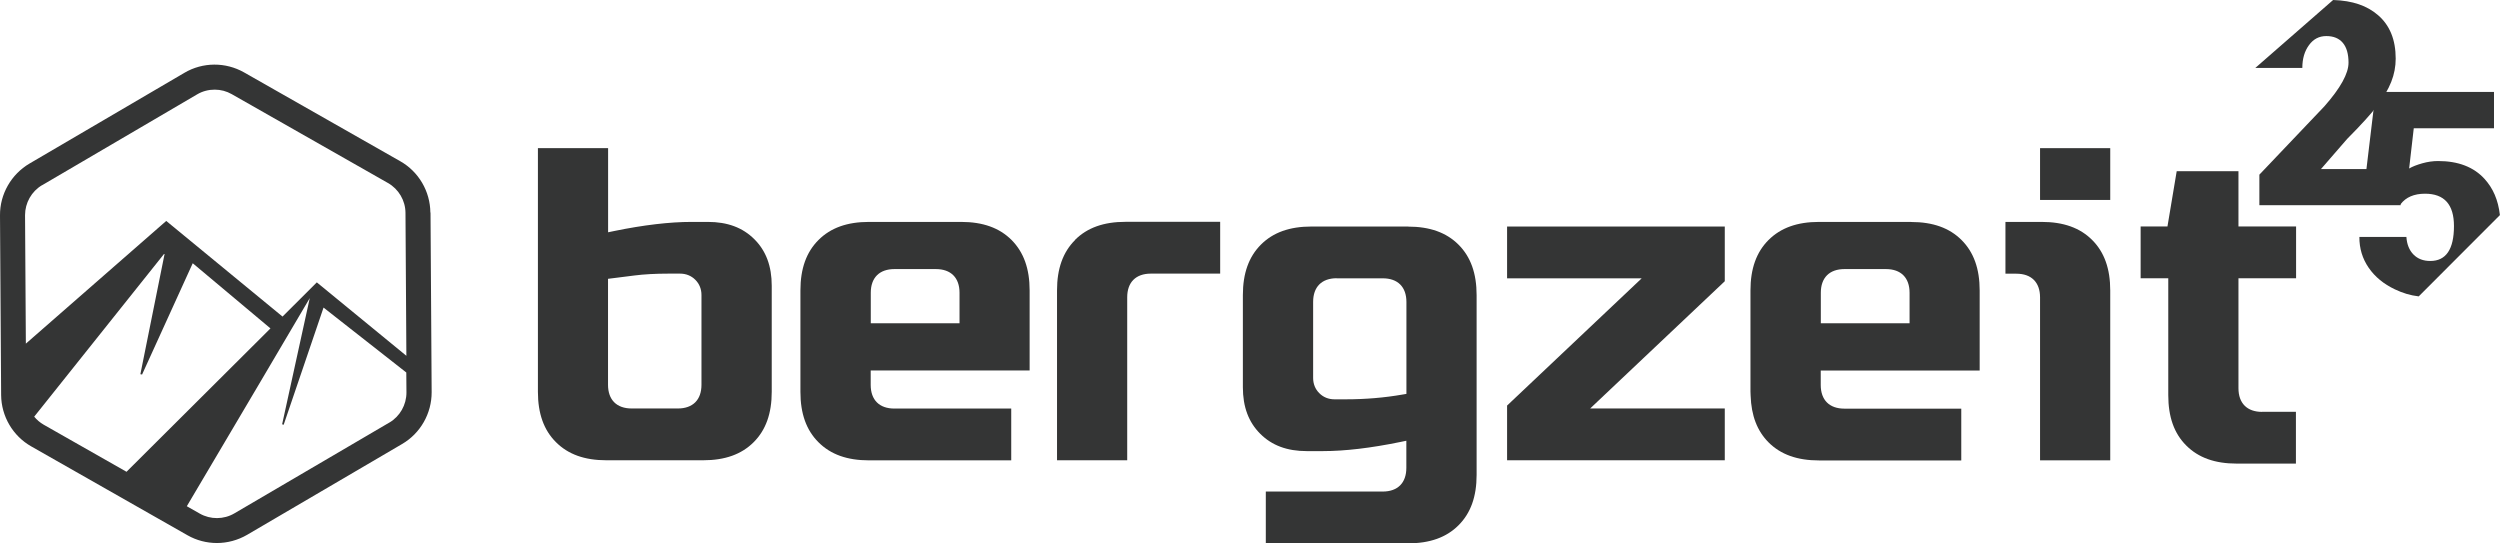 <?xml version="1.0" encoding="UTF-8"?>
<svg id="Logo" xmlns="http://www.w3.org/2000/svg" viewBox="0 0 308.46 67.03">
  <defs>
    <style>
      .cls-1 {
        fill: #343535;
        stroke-width: 0px;
      }
    </style>
  </defs>
  <g>
    <g>
      <polygon class="cls-1" points="185.95 34.34 202.56 34.34 185.95 50.04 185.95 56.79 212.81 56.79 212.81 50.4 196.2 50.4 212.81 34.7 212.81 27.95 185.95 27.95 185.95 34.34"/>
      <g>
        <path class="cls-1" d="M164.93,34.34h5.68c1.85,0,2.92,1.06,2.92,2.92v11.34l-.53.09c-2.18.38-4.52.58-6.93.58h-1.42c-.73,0-1.38-.26-1.87-.76-.5-.49-.76-1.14-.76-1.88v-9.38c0-1.85,1.06-2.92,2.92-2.92M173.75,27.95h-11.94c-2.69,0-4.73.73-6.23,2.23-1.5,1.5-2.23,3.54-2.23,6.23v11.37c0,2.42.7,4.3,2.14,5.74,1.44,1.44,3.32,2.14,5.74,2.14h1.99c2.71,0,5.92-.38,9.53-1.12l.77-.16v3.35c0,1.85-1.06,2.92-2.92,2.92h-14.42v6.39h17.55c2.69,0,4.73-.73,6.23-2.23,1.5-1.5,2.23-3.53,2.23-6.22v-22.17c0-2.69-.73-4.73-2.23-6.23-1.5-1.5-3.54-2.23-6.23-2.23"/>
        <path class="cls-1" d="M251.92,27.38h-4.48v6.39h1.35c1.85,0,2.92,1.06,2.92,2.92v20.11h8.66v-20.96c0-2.69-.73-4.73-2.23-6.23-1.5-1.5-3.54-2.23-6.23-2.23"/>
        <path class="cls-1" d="M279.11,50.82c-1.85,0-2.92-1.06-2.92-2.92v-13.57h7.11v-6.39h-7.11v-6.82h-7.62l-1.14,6.82h-3.31v6.39h3.41v14.42c0,2.69.72,4.73,2.22,6.22,1.5,1.5,3.53,2.23,6.22,2.23h7.31v-6.39h-4.18Z"/>
        <path class="cls-1" d="M132.65,29.61c-1.5,1.5-2.23,3.53-2.23,6.22v20.96h8.66v-20.11c0-1.85,1.06-2.92,2.92-2.92h8.55v-6.39h-11.68c-2.69,0-4.73.73-6.23,2.23"/>
        <path class="cls-1" d="M83.62,50.4h-5.68c-1.85,0-2.92-1.06-2.92-2.92v-13.08l.57-.07c.64-.08,1.54-.19,2.69-.34,1.18-.15,2.59-.23,4.21-.23h1.42c.73,0,1.38.26,1.88.76.5.5.76,1.14.76,1.88v11.08c0,1.85-1.06,2.92-2.92,2.92M87.32,27.38h-1.99c-2.71,0-5.92.38-9.53,1.12l-.77.16v-10.38h-8.66v30.06c0,2.69.73,4.73,2.23,6.22,1.5,1.5,3.53,2.23,6.22,2.23h11.94c2.69,0,4.73-.73,6.23-2.23,1.5-1.5,2.23-3.53,2.23-6.22v-13.08c0-2.42-.7-4.3-2.14-5.74-1.44-1.44-3.32-2.14-5.74-2.14"/>
      </g>
      <rect class="cls-1" x="251.71" y="18.28" width="8.66" height="6.39"/>
      <g>
        <path class="cls-1" d="M110.35,33.2h5.12c1.85,0,2.92,1.06,2.92,2.92v3.77h-10.95v-3.77c0-1.85,1.06-2.92,2.92-2.92M118.59,27.38h-11.37c-2.69,0-4.73.73-6.23,2.23-1.5,1.5-2.23,3.53-2.23,6.23v12.51c0,2.69.73,4.73,2.23,6.22,1.5,1.5,3.53,2.23,6.23,2.23h17.55v-6.39h-14.42c-1.85,0-2.92-1.06-2.92-2.92v-1.78h19.61v-9.87c0-2.69-.73-4.72-2.23-6.23-1.5-1.5-3.54-2.23-6.23-2.23"/>
        <path class="cls-1" d="M227.57,33.2h5.12c1.85,0,2.92,1.06,2.92,2.92v3.77h-10.95v-3.77c0-1.85,1.06-2.92,2.92-2.92M235.81,27.38h-11.37c-2.69,0-4.72.73-6.23,2.23-1.5,1.5-2.23,3.54-2.23,6.23v12.46s.02.51.02.51c.08,2.48.81,4.36,2.21,5.77,1.5,1.5,3.54,2.23,6.23,2.23h17.55v-6.39h-14.42c-1.85,0-2.92-1.06-2.92-2.92v-1.78h19.61v-9.87c0-2.69-.73-4.73-2.23-6.23-1.5-1.5-3.54-2.23-6.23-2.23"/>
      </g>
    </g>
    <path class="cls-1" d="M53.1,26.23c-.02-2.62-1.44-5.05-3.72-6.34l-19.27-10.96c-2.28-1.29-5.09-1.28-7.35.05L3.64,20.18C1.38,21.51-.02,23.96,0,26.57l.14,22.17c.02,2.62,1.44,5.05,3.72,6.34l19.27,10.96c1.12.64,2.38.96,3.64.96s2.57-.34,3.72-1.01l19.13-11.21c2.26-1.32,3.65-3.77,3.64-6.39l-.14-22.17ZM5.2,22.85l19.13-11.21c.66-.39,1.41-.58,2.16-.58s1.46.19,2.11.56l19.27,10.96c1.32.75,2.15,2.16,2.16,3.68l.11,17.64-11.05-9.06-4.23,4.22-14.35-11.8L3.19,42.4l-.1-15.85c0-1.52.8-2.94,2.11-3.71ZM4.22,51.41l16.11-20.19-3.01,14.95.21.04,6.25-13.73,9.59,8.04-17.76,17.69-10.22-5.81c-.45-.26-.85-.6-1.17-.99ZM48.05,52.13l-19.13,11.21c-1.31.77-2.95.78-4.27.03l-1.6-.91c3.13-5.25,15.17-25.68,15.17-25.68l-3.41,15.57.19.06,4.92-14.46,10.21,8.01.02,2.47c0,1.52-.8,2.94-2.11,3.71Z"/>
  </g>
  <path class="cls-1" d="M298.43,36.57c-1.07-.13-1.97-.41-2.94-.87-1.37-.65-2.45-1.53-3.23-2.66-.78-1.13-1.16-2.4-1.15-3.81h5.8c.06.91.35,1.64.87,2.17.53.54,1.22.8,2.08.8,1.94,0,2.92-1.44,2.92-4.31,0-2.66-1.19-3.99-3.57-3.99-1.35,0-2.36.43-3.02,1.3l-4.6-1.08,1.53-12.78h14.6v4.49h-9.9l-.57,4.96c.41-.24.95-.45,1.62-.64s1.32-.28,1.96-.28c2.48,0,4.39.74,5.72,2.2,1.05,1.16,1.68,2.57,1.9,4.47"/>
  <path class="cls-1" d="M287.87,0c2.42.08,4.18.7,5.53,1.86,1.46,1.25,2.19,3.04,2.19,5.37,0,.98-.18,1.94-.55,2.87-.37.93-.94,1.91-1.71,2.93-.77,1.02-2.02,2.39-3.73,4.11l-3.23,3.72h9.83v4.46h-17.43v-3.77l8.03-8.44c1.98-2.25,2.97-4.04,2.97-5.37,0-1.07-.23-1.89-.7-2.45-.47-.56-1.15-.84-2.04-.84s-1.6.37-2.14,1.12c-.55.75-.82,1.68-.82,2.81h-5.8"/>
</svg>